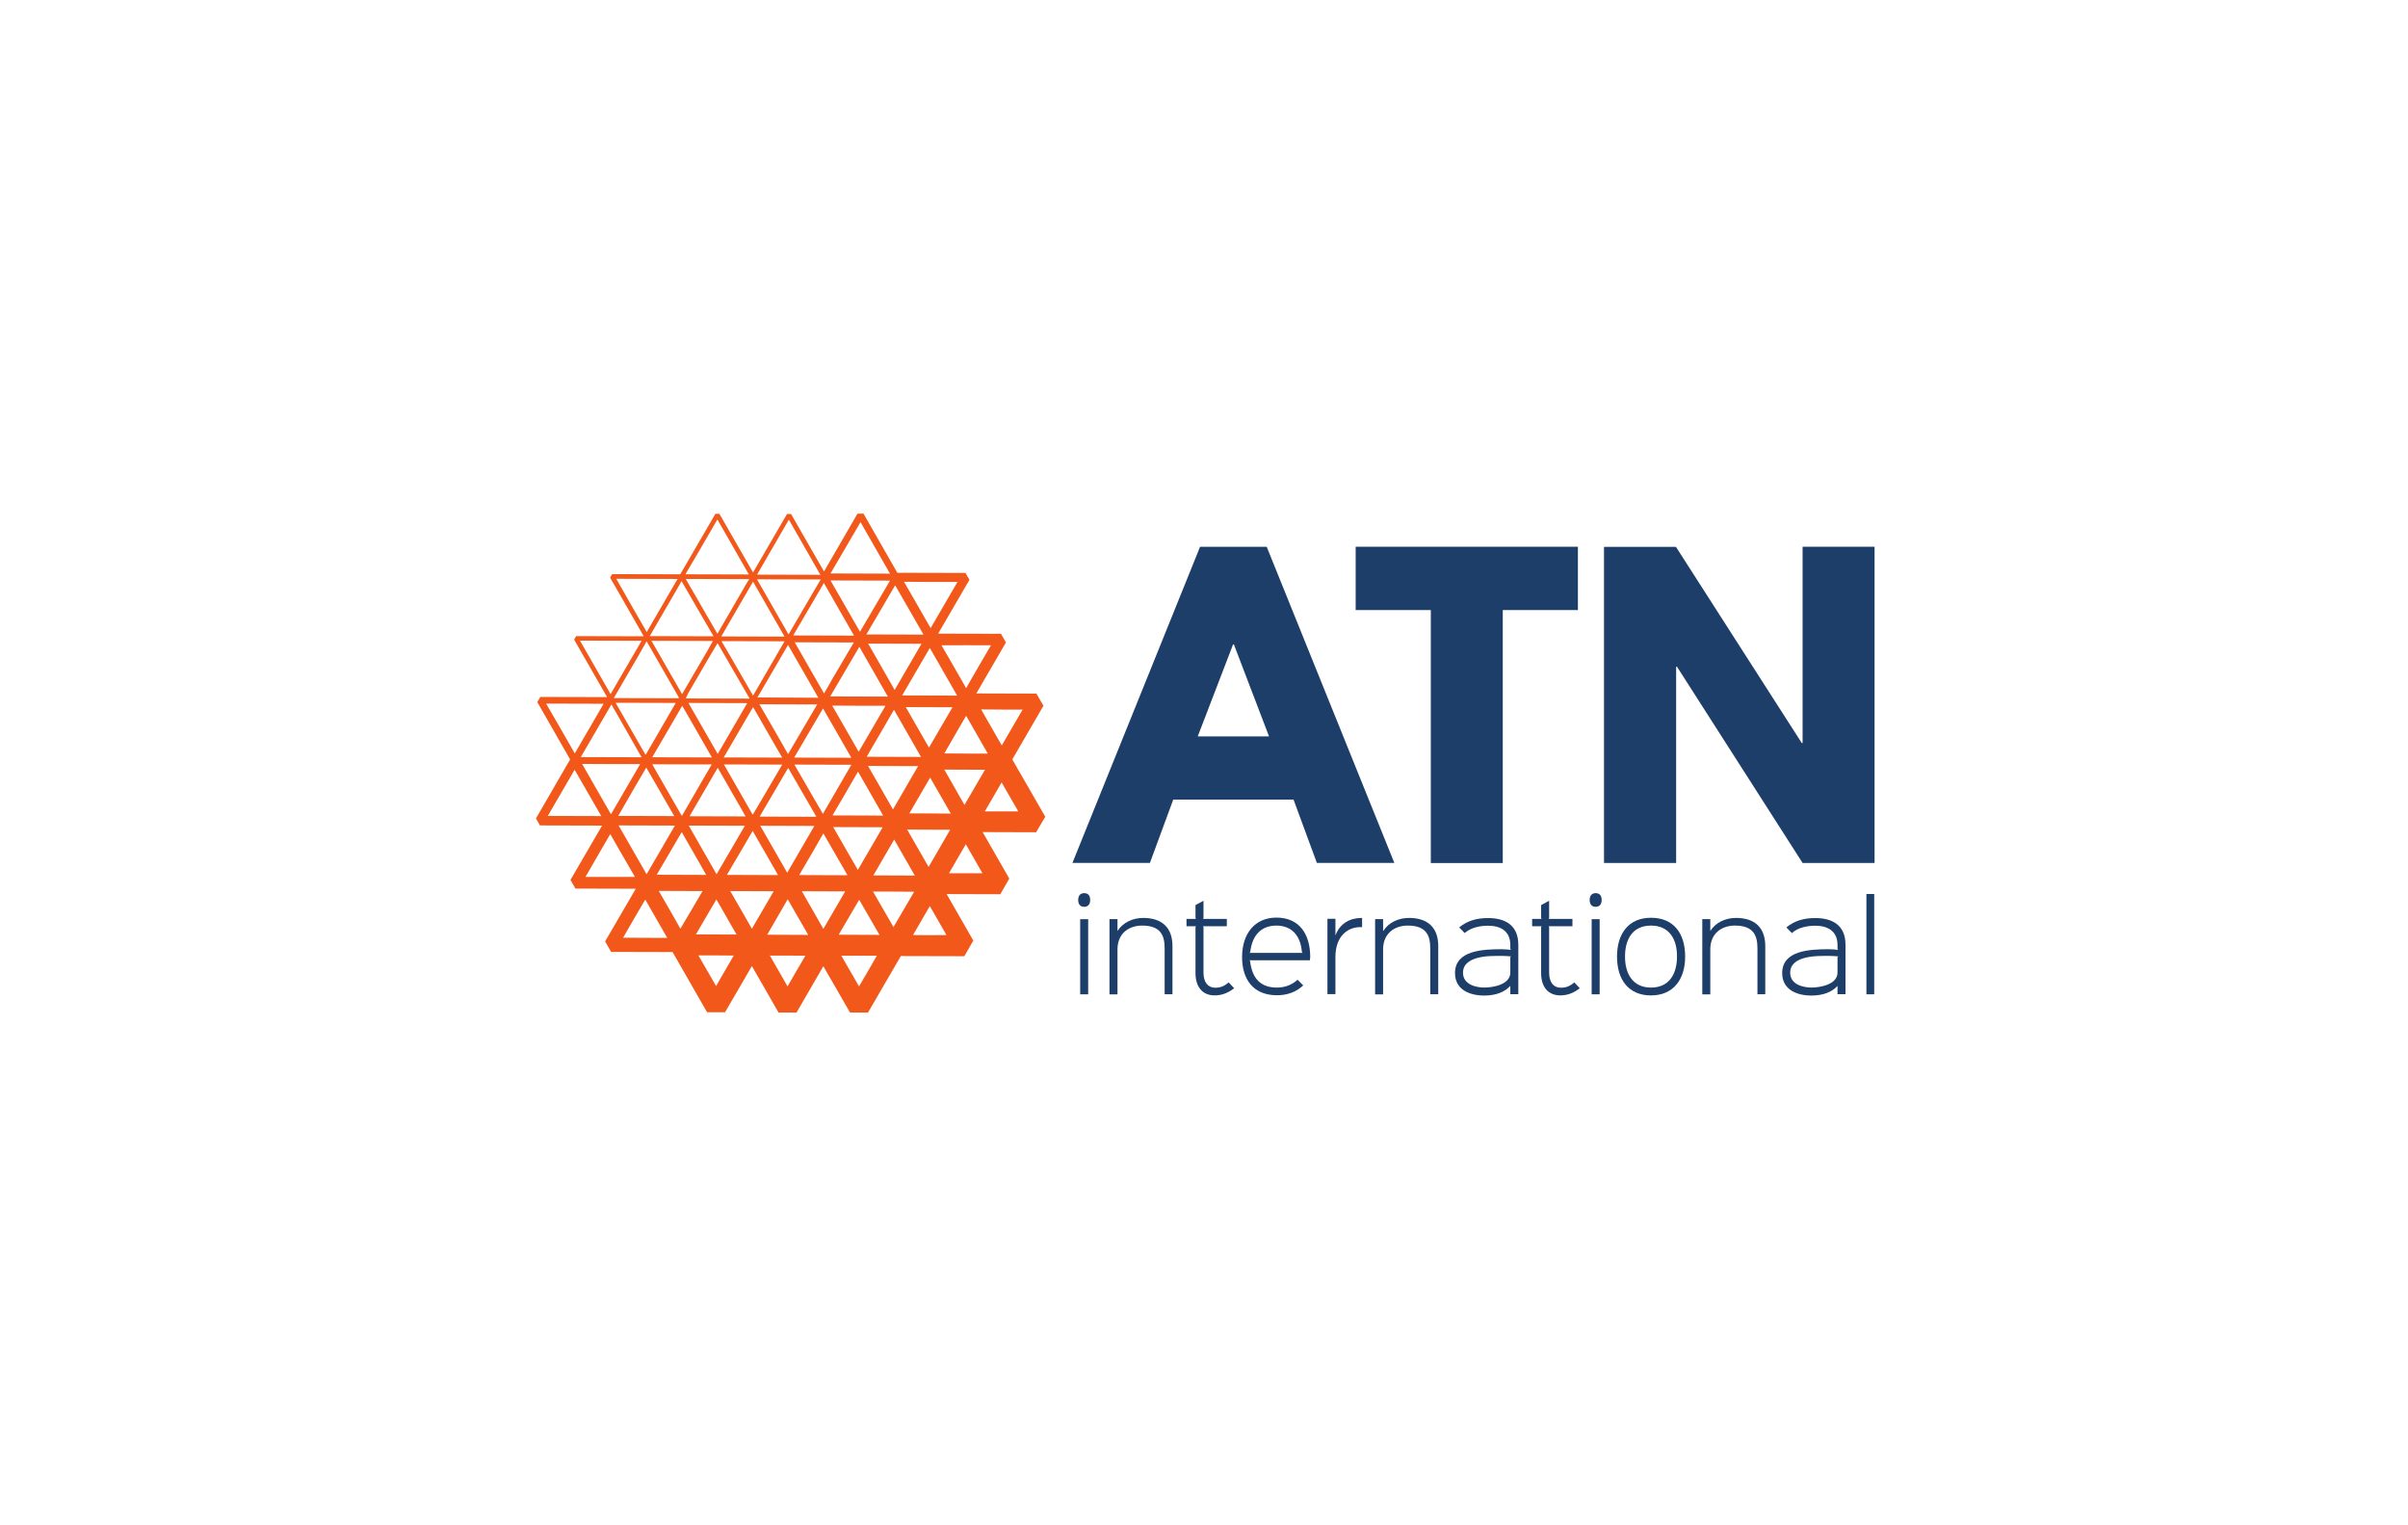 <?xml version="1.0" encoding="utf-8"?>
<!-- Generator: Adobe Illustrator 26.4.1, SVG Export Plug-In . SVG Version: 6.00 Build 0)  -->
<svg version="1.1"
	 id="svg6908" xmlns:rdf="http://www.w3.org/1999/02/22-rdf-syntax-ns#" xmlns:sodipodi="http://sodipodi.sourceforge.net/DTD/sodipodi-0.dtd" xmlns:inkscape="http://www.inkscape.org/namespaces/inkscape" xmlns:cc="http://creativecommons.org/ns#" xmlns:svg="http://www.w3.org/2000/svg" xmlns:dc="http://purl.org/dc/elements/1.1/" inkscape:version="0.92.0 r15299" sodipodi:docname="atni.svg"
	 xmlns="http://www.w3.org/2000/svg" xmlns:xlink="http://www.w3.org/1999/xlink" x="0px" y="0px" viewBox="0 0 510.2 323.1"
	 style="enable-background:new 0 0 510.2 323.1;" xml:space="preserve">
<style type="text/css">
	.st0{fill:#FFFFFF;}
	.st1{fill:#F2581A;}
	.st2{fill:#1E3E6A;}
</style>
<rect class="st0" width="510.2" height="323.1"/>
<sodipodi:namedview  bordercolor="#666666" borderopacity="1.0" fit-margin-bottom="0" fit-margin-left="0" fit-margin-right="0" fit-margin-top="0" id="base" inkscape:current-layer="layer1" inkscape:cx="120.76986" inkscape:cy="45.001332" inkscape:document-units="mm" inkscape:pageopacity="0.0" inkscape:pageshadow="2" inkscape:window-height="744" inkscape:window-maximized="1" inkscape:window-width="1280" inkscape:window-x="-4" inkscape:window-y="-4" inkscape:zoom="3.3203648" pagecolor="#ffffff" showgrid="false" units="px">
	</sodipodi:namedview>
<g id="layer1" transform="translate(-50.445,-141.689)" inkscape:groupmode="layer" inkscape:label="Layer 1">
	<g id="g5946" transform="matrix(0.353,0,0,-0.353,-62.393,214.688)">
		<g>
			<g id="g5948">
				<g id="g5954" transform="translate(389.548,165.15)">
					<path id="path5956" inkscape:connector-curvature="0" class="st1" d="M557.5-448.5l-19.8,34.4l18.7,32.2l-4.2,7.3l-36.1,0.1
						l17.8,30.6l-3,5.2l-37.7,0.1l18.8,32.3l-2.4,4.1l-40.9,0.1l-0.8,1.4l-19.5,34.1l-3.6,0l-20.1-34.7l-19.8,34.5h-2.4l-20.4-35.1
						l-20.2,35.2h-2.4L338.4-303h-1.6l-39.3,0.1l-1.2-2.1l20.2-35.2l-40.6,0.1l-1.2-2.1l19.8-34.5l-40.1,0.1l-1.8-3.1l19.7-34.4
						l-20.5-35.4l2.4-4.2l37.3-0.1l-19-32.6l3-5.2l36.2-0.1l-18.4-31.6l3.6-6.3l36.9-0.1l20.7-36.1l10.8,0l16.1,27.7l16-27.9l10.8,0
						l16.1,27.8l16-27.8l10.8,0l19.7,33.9l38.1-0.1l5.4,9.4l-16,27.9l32.2-0.1l5.4,9.4l-16,27.9l32.1-0.1L557.5-448.5z M335.7-313.2
						l3.5,6.1c2-3.5,17.3-30,19.2-33.1c-3.8,0-36.3,0.1-38.3,0.1l5.2,9C328.5-325.5,332.7-318.3,335.7-313.2 M325.5-493
						c7.5,0,18-0.1,26.3-0.1c-4.1-7-9.1-15.5-13.3-22.6C334.4-508.4,329.3-499.5,325.5-493 M315.2-412.8h-0.8l-35.7,0.1l18.4,31.6
						C299.6-385.5,312.3-407.7,315.2-412.8 M411.4-493.2c8.2,0,18-0.1,26-0.1c-4.1-7-8.9-15.4-13.1-22.5
						C420.3-508.7,415.5-500.4,411.4-493.2 M310.8-431.3L318-419c0.9-1.6,2.8-4.9,5.1-8.8l8.7-15.1l3-5.2l-33.6,0.1l1.3,2.3
						C304.5-442.2,307.8-436.6,310.8-431.3 M410.2-332.9c0.5,0.8,0.9,1.6,1.4,2.4l1.8,3.1c0.7,1.1,1.3,2.3,2,3.4l2,3.4
						c0.6,1,1.2,2.1,1.8,3.1l2.1,3.6c0.5,0.9,1,1.7,1.4,2.4l1.9,3.3l17.7-30.9l0.4-0.7l-0.8,0l-35.7,0.1c0.4,0.8,1.1,1.9,1.9,3.3
						L410.2-332.9z M343-374.7c0.9,1.6,2.2,3.8,3.6,6.2l2.7,4.6c3.2,5.5,6.6,11.5,9,15.4l2.5,4.2c1.8-3.1,16-27.6,18.9-32.7l0.4-0.6
						h-0.8c-5.8,0-33.2,0.1-37.3,0.1l-0.2,0.4c0.2,0.3,0.4,0.7,0.7,1.2L343-374.7z M366.4-483.4l15.5,26.4c0.1-0.1,0.2-0.3,0.2-0.4
						l15-26.1l-2.4,0L366.4-483.4z M377.6-448.3l-33.6,0.1l1.9,3.3c4.5,7.7,12.7,21.9,15,25.8c2.2-3.9,10.4-18.1,14.8-25.8
						L377.6-448.3z M402.6-482.1l-0.4,0.7c-2.8,4.9-8.2,14.3-12.1,21.1l-3.7,6.4c6,0,25.5-0.1,32.5-0.1l-15.5-26.7L402.6-482.1z
						 M461.6-381.9c-3.3-5.6-12.8-22-16.1-27.6c-3.2,5.7-12.7,22.1-15.9,27.7C436.1-381.9,455-381.9,461.6-381.9 M396.5-407.7
						c1.4-2.3,2.5-4.3,3.1-5.3c-5.4,0-29.6,0.1-35.1,0.1c2.8,4.7,15.1,26,17.6,30.2c0.2-0.4,0.5-0.9,0.9-1.5L396.5-407.7z
						 M421.6-442.6c-4.5,7.8-12.5,21.6-14.7,25.4l34.2-0.1L424-446.8c-0.4,0.7-0.9,1.6-1.5,2.7L421.6-442.6z M401.7-421.7l1.5,2.5
						c2.6-4.4,13.6-23.6,16.9-29.3l-34,0.1l0.5,0.9C389.9-441.8,398-428.1,401.7-421.7 M441.1-413.1c-6.6,0-29.1,0.1-34.3,0.1
						c2.6,4.5,14.2,24.2,17.3,29.5L441.1-413.1z M385.9-381c5.5,0,29.3-0.1,34.7-0.1c-2.8-4.7-14.7-25.1-17.5-29.8
						C400.5-406.2,388.7-385.8,385.9-381 M364.6-417.1c5.4,0,28.7-0.1,34.7-0.1h0.3c-1.9-3.2-8-13.7-12.6-21.5l-4.7-7.9l-0.4-0.7
						l-0.4,0.7l-7.5,13.1C370.1-426.8,366-419.6,364.6-417.1 M384.7-376.9c0,0.1,0.1,0.1,0.1,0.1l18.3,31.4l18.2-31.7L384.7-376.9z
						 M429.8-447.7c3.5,5.9,11.9,20.4,15.3,26.3l15.1-26.4L429.8-447.7z M462.2-376.4l-33.8,0.1c3.1,5.2,14.3,24.4,17.5,29.8
						l16.7-29.2l0.4-0.7L462.2-376.4z M360.9-410.8L360.9-410.8l-17.6,30.6l35.3-0.1L360.9-410.8z M459.9-454.8l-0.8-1.4L445-480.4
						c-4,6.9-11.5,19.9-14.8,25.7C436.9-454.7,452.6-454.8,459.9-454.8 M429.5-366.1l-0.3-0.6c-0.5-0.8-0.9-1.6-1.3-2.3l-3.2-5.5
						c-2.7,4.8-14.9,26-17.6,30.7c5.4,0,30-0.1,35.5-0.1C440.6-347.2,434.2-358.1,429.5-366.1 M343.5-453.8c5.2,0,27.4-0.1,33.7-0.1
						l-17-29.1l-0.8,1.4C355.4-474.6,345.9-457.9,343.5-453.8 M424.3-458.5l14.5-25.1h-1.4l-26.1,0.1h-1.5
						C413.8-476.7,420.9-464.5,424.3-458.5 M466.7-384.3l16.2-28.3c-7.2,0-26.2,0.1-32.6,0.1C453.5-406.9,463.6-389.7,466.7-384.3
						 M487.7-407l-8.9,15.5c-1.5,2.6-2.8,5-4,7l-1,1.8l28-0.1L487.7-407z M467.1-372.4c-3.3,5.7-12.7,22.1-15.9,27.8
						c6.6,0,25.5-0.1,32-0.1C479.9-350.4,470.4-366.8,467.1-372.4 M382.1-375.8L367.2-350c-0.2,0.4-0.5,0.8-0.7,1.2l-1.9,3.2
						c-0.7,1.2-1.2,2.1-1.5,2.5l37.9-0.1L382.1-375.8z M352.4-425.5c-4.6-7.9-10.7-18.4-12.6-21.8l-0.4-0.7l-0.4,0.6l-10.1,17.6
						c-0.5,0.9-1,1.7-1.5,2.6l-1.3,2.3c-0.5,0.8-0.9,1.5-1.3,2.2l-3.2,5.7c5.4,0,29.2-0.1,35.3-0.1h0.4L352.4-425.5z M466.9-442.7
						l-0.8-1.4l-15,26.1l30.1-0.1l-1.2-2L466.9-442.7z M400.6-339.7l0.4-0.7h-0.7c-5.9,0-33.8,0.1-37.3,0.1
						c3.9,6.8,17.3,29.8,19.1,32.9C383.8-310.4,396.2-331.9,400.6-339.7 M321.6-412.8c2.8,4.9,16.1,27.6,18,30.9
						c1.9-3.3,15-26.2,17.8-31L321.6-412.8z M339.3-457.7c2.9-5.1,10.8-18.8,14.7-25.7l-2.2,0l-27.5,0.1L339.3-457.7z M394.5-493.2
						c-4.1-7.1-9-15.4-13.1-22.5c-4.1,7.2-8.9,15.6-13,22.6C376.5-493.1,386.3-493.2,394.5-493.2 M475.9-446.5
						c4,6.9,8.5,14.6,12.5,21.5c4-6.9,8.4-14.6,12.4-21.6C492.8-446.5,484-446.5,475.9-446.5 M450.1-339.1
						c3.1,5.4,14.1,24,17.3,29.5l17-29.6L450.1-339.1z M318.2-483l-16.8,29.3c6.6,0,28.7-0.1,33.8-0.1L318.2-483z M466.8-462.2
						c3.4-5.9,8.7-15.1,12.4-21.6l-24.9,0.1C458.4-476.7,462.8-469.1,466.8-462.2 M471.6-375.7c3.2,5.4,13.4,23.1,16.6,28.5
						l16.4-28.6L471.6-375.7z M348.8-359l-9.3-15.9c-0.1,0.2-0.3,0.4-0.4,0.7l-16.3,28.4c-0.8,1.3-1.4,2.4-1.7,2.9l36.9-0.1
						C357.1-344.8,353-351.9,348.8-359 M317.6-411.4l-18,31.3l36.1-0.1L317.6-411.4z M314.3-416.9l-0.6-1.1
						c-3.2-5.5-11.9-20.5-15.7-27l-1.2-2l-17.3,30.2C286.2-416.9,309.1-416.9,314.3-416.9 M402.9-498l12.3-21.4l-24.6,0.1L402.9-498
						z M478.8-493.5l-12.4-21.2c-4,6.9-8.5,14.7-12.3,21.3C461.9-493.4,471.5-493.4,478.8-493.5 M487-477.8l-12.4,21.6
						c7.3,0,18-0.1,25.8-0.1l-12.9-22.3C487.3-478.3,487.1-478.1,487-477.8 M510-387.9c3.7-6.5,8.8-15.4,13-22.7
						c-8.2,0-18,0-26.1,0.1C501.1-403.3,506.2-394.3,510-387.9 M446.5-337.1l-0.2-0.4c-2.7,4.7-15,26.1-17.7,30.8l35.7-0.1
						C461.5-311.5,449.6-331.8,446.5-337.1 M411.9-324.5c-0.4-0.7-0.8-1.4-1.2-2.1l-7.3-12.5l-17.9,31.3c-0.5,0.8-0.8,1.5-1,1.8
						l38.2-0.1L411.9-324.5z M377.7-309.3c-0.2-0.3-0.4-0.7-0.6-1.1l-16.4-28.3l-19,32.9l38.1-0.1L377.7-309.3z M318.2-343.2
						l3.8-6.6l15.6-27.2l-0.2-0.4c-4.5,0-36.8,0.1-38.9,0.1l15.3,26.3C316.1-346.9,317.9-343.8,318.2-343.2 M360.1-498.1l12.1-21.1
						l-24.4,0.1L360.1-498.1z M445.8-498.3l12.2-21.1l-24.5,0.1L445.8-498.3z M496.9-420.2l24.4-0.1L509-441.4L496.9-420.2z
						 M543.9-384.2c-4-6.9-8.5-14.6-12.5-21.5l-2.6,4.5c-3.3,5.7-6.7,11.6-9.8,17.1C527-384.2,535.9-384.2,543.9-384.2 M524.9-345.6
						c-3.7-6.3-11.3-19.3-14.9-25.7c-3.6,6.3-11.1,19.4-14.8,25.7C502.6-345.5,517.6-345.6,524.9-345.6 M504.8-307.6
						c-3.3-5.7-12.8-22.1-16.1-27.7c-3.3,5.7-12.7,22.2-16,27.8C479.2-307.6,498.2-307.6,504.8-307.6 M446.6-271.7
						c2.7-4.8,15-26.2,17.7-30.9c-4.8,0-24.3,0.1-32.8,0.1c-1.2,0-2.2,0-2.9,0C431.4-297.8,443.8-276.5,446.6-271.7 M403.6-270.2
						c1.9-3.3,15.5-27.1,18.5-32.4l0.5-0.7l-0.8,0c-6.1,0-33.5,0.1-37.3,0.1C386.5-299.7,401.6-273.7,403.6-270.2 M360.7-270.1
						c2-3.5,16.9-29.5,18.9-33c-4,0-34.1,0.1-38.1,0.1C343.6-299.6,358.7-273.6,360.7-270.1 M336.8-305.8c-0.2-0.4-0.6-1.1-1.1-1.9
						l-10.7-18.4c-3.2-5.4-5.9-10.2-6.7-11.6c-2,3.5-16.4,28.5-18.3,32C303.9-305.7,332.8-305.8,336.8-305.8 M315.2-342.9
						L315.2-342.9l-1.8-3.1c-4.5-7.7-15.1-25.9-16.8-28.9c-2,3.5-16.4,28.6-18.4,32.1C282.3-342.8,311.2-342.9,315.2-342.9
						 M292.4-380.7c-2.7-4.7-14.6-25.1-17.3-29.8c-2.7,4.7-14.4,25.2-17.2,29.9C263.4-380.6,286.9-380.7,292.4-380.7 M258.9-448
						c3.3,5.7,12.9,22.1,16.1,27.7c3.2-5.6,12.7-22.1,16-27.8C284.5-448.1,265.5-448,258.9-448 M281.5-484.6
						c3.7,6.3,11.2,19.3,14.9,25.7c3.6-6.3,11.1-19.4,14.8-25.7C303.8-484.6,288.8-484.6,281.5-484.6 M317.4-498.2l13.2-23
						c-7.8,0-18.9,0.1-26.5,0.1C307.8-514.6,313.4-504.9,317.4-498.2 M359.9-550.1c-4,7-6.6,11.5-10.6,18.4c8,0,13.2,0,21.2-0.1
						C366.5-538.6,363.9-543.1,359.9-550.1 M402.8-550.3c-4,7-6.6,11.5-10.6,18.5c8,0,13.3,0,21.3-0.1
						C409.5-538.8,406.8-543.3,402.8-550.3 M445.7-550.3c-4,7-6.6,11.5-10.6,18.4c8,0,13.2,0,21.3,0
						C452.4-538.9,449.8-543.4,445.7-550.3 M478.1-519.5c3.9,6.7,6.2,10.7,10.1,17.4c3.8-6.7,6.2-10.8,10-17.4
						C490.5-519.6,485.8-519.6,478.1-519.5 M499.7-482.4c3.9,6.7,6.2,10.7,10.1,17.4c3.8-6.7,6.2-10.8,10-17.4
						C512.1-482.4,507.4-482.4,499.7-482.4 M521.2-445.3c3.9,6.7,6.2,10.7,10.1,17.4c3.8-6.7,6.1-10.7,10-17.4
						C533.6-445.3,529-445.3,521.2-445.3"/>
				</g>
				<path id="path5958" inkscape:connector-curvature="0" class="st2" d="M972.8-389.9H968v45.1h4.8V-389.9z M970.4-337.4
					c-2.3,0-3.6,1.5-3.6,4.1c0,2.6,1.3,4.1,3.6,4.1c2.4,0,3.6-1.5,3.6-4.1C974-335.9,972.7-337.4,970.4-337.4"/>
				<g id="g5960" transform="translate(406.789,141.138)">
					<path id="path5962" inkscape:connector-curvature="0" class="st2" d="M616.7-531h-4.8v27.6c0,7.8-2.5,13.6-13.5,13.6
						c-8,0-14.8-4.7-14.8-14.3v-27h-4.8v45.2h4.8v-7h0.1c3.2,4.9,9,7.7,15.3,7.7c11.5,0,17.6-6,17.6-16.9V-531z"/>
				</g>
				<g id="g5964" transform="translate(415.113,141.945)">
					<path id="path5966" inkscape:connector-curvature="0" class="st2" d="M645.3-528.2c-3.7-2.9-7.5-4.3-11.7-4.3
						c-7,0-11.5,4.7-11.5,13.4v27.6l0.3,0.5h-5.7v4.4h5.7l-0.3,0.5v7.8l4.8,2.6v-10.4l-0.3-0.5h14.3v-4.4h-14.3l0.3-0.5v-27.3
						c0-5.8,2.6-9.1,7.1-9.1c3.1,0,5.5,1,8,3.2L645.3-528.2z"/>
				</g>
				<g id="g5968" transform="translate(424.374,146.73)">
					<path id="path5970" inkscape:connector-curvature="0" class="st2" d="M677.2-511.8l-0.5,0.5c-0.7,9.8-6.1,15.9-15.3,15.9
						c-9.5,0-14.6-6.2-15.7-15.9l-0.5-0.5H677.2z M681.5-516.2h-36.4l0.5-0.4c1.2-10.7,6.5-16,16.1-16c4.9,0,9.1,1.7,12.4,4.7
						l3.4-3.4c-4.1-3.9-9.5-5.9-15.8-5.9c-14.3,0-20.9,9.7-20.9,22.9c0,14,7.6,23.7,20.6,23.7c13.7,0,20.3-9.8,20.3-23.7
						C681.6-515.2,681.6-515.6,681.5-516.2"/>
				</g>
				<g id="g5972" transform="translate(432.406,150.207)">
					<path id="path5974" inkscape:connector-curvature="0" class="st2" d="M704.8-499.8h-1.2c-7,0-14.8-5-14.8-17.9v-22.3H684v45.2
						h4.8v-9.8h0.1c2.5,6.9,8.6,10.3,15.4,10.3h0.5V-499.8z"/>
				</g>
				<g id="g5976" transform="translate(442.718,141.138)">
					<path id="path5978" inkscape:connector-curvature="0" class="st2" d="M740.2-531h-4.8v27.6c0,7.8-2.5,13.6-13.5,13.6
						c-8,0-14.8-4.7-14.8-14.3v-27h-4.8v45.2h4.8v-7h0.2c3.1,4.9,9,7.7,15.3,7.7c11.5,0,17.6-6,17.6-16.9V-531z"/>
				</g>
				<g id="g5980" transform="translate(452.576,146.247)">
					<path id="path5982" inkscape:connector-curvature="0" class="st2" d="M774.1-513.4c-1.3,0.1-3.8,0.3-5.3,0.3
						c-2,0-4.4,0-6.9-0.1c-2.6-0.1-5.2-0.4-7.6-1c-4.8-1.2-9.1-3.7-9.1-9c0-7.2,8-8.9,12.8-8.9c5,0,15.6,1.7,15.6,9v9.3L774.1-513.4
						z M778.4-536.1h-4.8v4.9h-0.1c-3.2-3.5-8.5-5.7-15.5-5.7c-9,0-17.6,3.6-17.6,13.5c0,13.6,16.6,14.3,28,14.3
						c1.6,0,4.4-0.2,5.7-0.4l-0.5,0.5v2.4c0,8.8-6.4,11.6-13.3,11.6c-4.7,0-10.3-1-14.1-4.4l-3.3,3.4c5.2,4.2,10.8,5.6,17.4,5.6
						c9.5,0,18.1-3.7,18.1-16.1V-536.1z"/>
				</g>
				<g id="g5984" transform="translate(461.869,141.945)">
					<path id="path5986" inkscape:connector-curvature="0" class="st2" d="M806-528.2c-3.7-2.9-7.5-4.3-11.7-4.3
						c-7,0-11.5,4.7-11.5,13.4v27.6l0.3,0.5h-5.7v4.4h5.7l-0.3,0.5v7.8l4.8,2.6v-10.4l-0.3-0.5h14.3v-4.4h-14.3l0.3-0.5v-27.3
						c0-5.8,2.6-9.1,7.1-9.1c3.1,0,5.5,1,8,3.2L806-528.2z"/>
				</g>
				<path id="path5988" inkscape:connector-curvature="0" class="st2" d="M1279.8-389.9h-4.8v45.1h4.8V-389.9z M1277.4-337.4
					c-2.3,0-3.6,1.5-3.6,4.1c0,2.6,1.3,4.1,3.6,4.1c2.4,0,3.6-1.5,3.6-4.1C1281-335.9,1279.7-337.4,1277.4-337.4"/>
				<g id="g5990" transform="translate(471.517,150.432)">
					<path id="path5992" inkscape:connector-curvature="0" class="st2" d="M839.1-499.1c-11.2,0-15.6-8.4-15.6-18.6
						c0-10.2,4.6-18.6,15.6-18.6c11.1,0,15.6,8.4,15.6,18.6C854.8-507.5,850.2-499.1,839.1-499.1 M839.1-541
						c-13.6,0-20.4,9.6-20.4,23.3c0,13.6,6.8,23.3,20.4,23.3c13.7,0,20.5-9.5,20.5-23.3C859.6-531.3,852.6-541,839.1-541"/>
				</g>
				<g id="g5994" transform="translate(487.002,141.138)">
					<path id="path5996" inkscape:connector-curvature="0" class="st2" d="M892.3-531h-4.8v27.6c0,7.8-2.5,13.6-13.5,13.6
						c-8,0-14.8-4.7-14.8-14.3v-27h-4.8v45.2h4.8v-7h0.1c3.1,4.9,9,7.7,15.3,7.7c11.5,0,17.6-6,17.6-16.9V-531z"/>
				</g>
				<g id="g5998" transform="translate(496.859,146.247)">
					<path id="path6000" inkscape:connector-curvature="0" class="st2" d="M926.2-513.4c-1.3,0.1-3.8,0.3-5.3,0.3
						c-2,0-4.4,0-6.9-0.1c-2.6-0.1-5.2-0.4-7.6-1c-4.8-1.2-9.1-3.7-9.1-9c0-7.2,8-8.9,12.8-8.9c4.9,0,15.6,1.7,15.6,9v9.3
						L926.2-513.4z M930.5-536.1h-4.8v4.9h-0.1c-3.1-3.5-8.5-5.7-15.5-5.7c-9,0-17.6,3.6-17.6,13.5c0,13.6,16.6,14.3,28,14.3
						c1.6,0,4.4-0.2,5.7-0.4l-0.5,0.5v2.4c0,8.8-6.4,11.6-13.3,11.6c-4.7,0-10.3-1-14.1-4.4l-3.3,3.4c5.2,4.2,10.8,5.6,17.4,5.6
						c9.5,0,18.1-3.7,18.1-16.1V-536.1z"/>
				</g>
				<path id="path6002" inkscape:connector-curvature="0" class="st2" d="M1444.6-389.9h-4.7v60.2h4.7V-389.9z"/>
				<g id="g6004" transform="translate(415.058,188.46)">
					<path id="path6006" inkscape:connector-curvature="0" class="st2" d="M645.2-368.4h-0.5l-21.2-55.2h42.8L645.2-368.4z
						 M741.5-499.5h-46.5l-14,38h-72.2l-14-38h-46.5l76.6,189.7h40L741.5-499.5z"/>
				</g>
				<g id="g6008" transform="translate(431.55,201.683)">
					<path id="path6010" inkscape:connector-curvature="0" class="st2" d="M701.8-323h133.4v-38h-45.1v-151.8h-43.2v151.8h-45.1
						V-323z"/>
				</g>
				<g id="g6012" transform="translate(474.901,158.906)">
					<path id="path6014" inkscape:connector-curvature="0" class="st2" d="M850.7-470h-43.2v189.7h43.2L926.2-398h0.5v117.8h43.2
						V-470h-43.2l-75.4,117.8h-0.5V-470z"/>
				</g>
			</g>
		</g>
	</g>
</g>
</svg>
